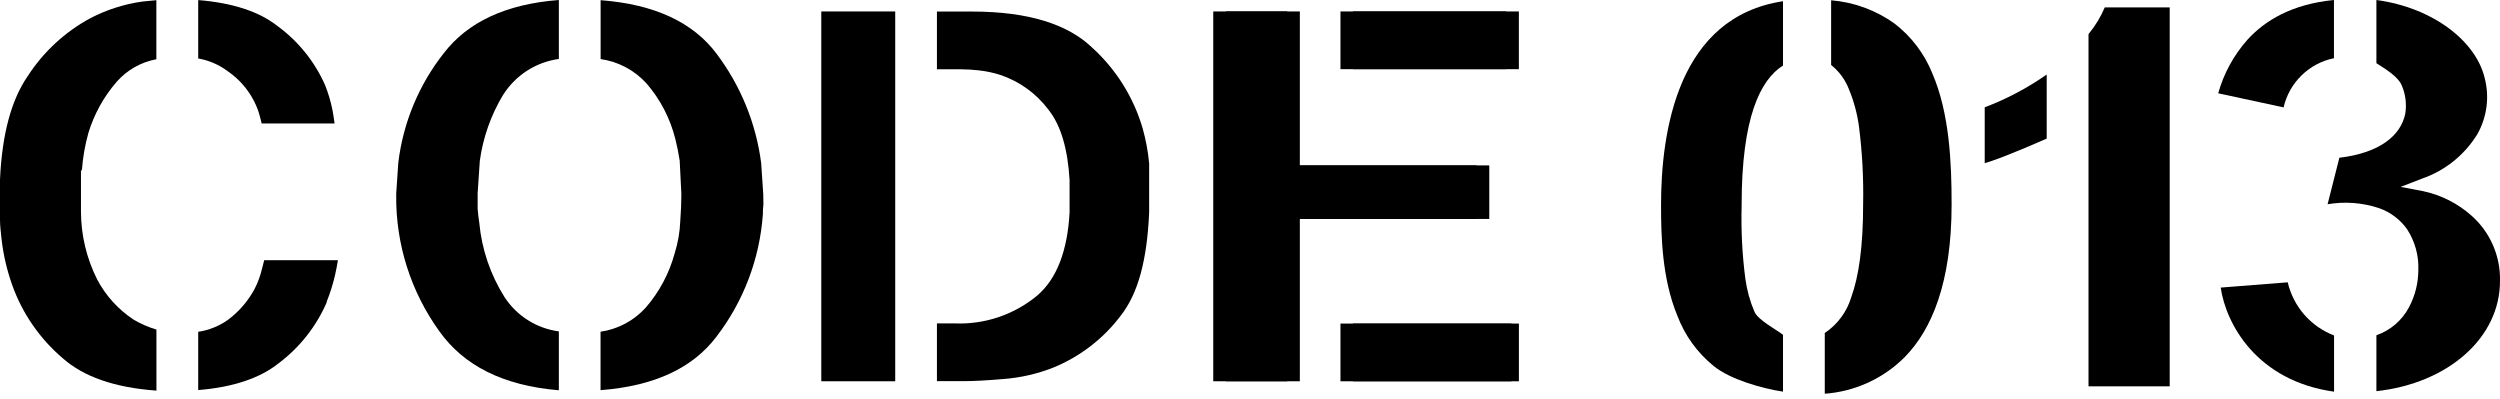 <?xml version="1.0" encoding="UTF-8"?> <svg xmlns="http://www.w3.org/2000/svg" width="307" height="49" viewBox="0 0 307 49" fill="none"> <path d="M61.794 11.637C62.543 10.45 63.543 9.442 64.723 8.682C65.903 7.923 67.235 7.431 68.626 7.241V0C62.07 0.504 57.436 2.731 54.515 6.508C51.442 10.397 49.503 15.06 48.911 19.981L48.654 23.787V23.949C48.584 29.955 50.445 35.826 53.964 40.695C56.942 44.872 61.747 47.355 68.626 47.926V40.695C67.279 40.516 65.987 40.048 64.837 39.324C63.688 38.6 62.708 37.636 61.965 36.499C60.22 33.736 59.154 30.599 58.854 27.346C58.765 26.775 58.699 26.204 58.654 25.633V23.73L58.921 19.753C59.313 16.888 60.285 14.133 61.775 11.656L61.794 11.637Z" fill="black"></path> <path d="M93.727 23.82L93.47 20.014C92.838 15.135 90.946 10.505 87.98 6.579C85.126 2.773 80.435 0.528 73.756 0.023V7.255C75.924 7.563 77.917 8.62 79.388 10.242C81.094 12.214 82.31 14.562 82.937 17.093C83.156 17.978 83.337 18.863 83.47 19.748V19.805L83.67 23.791V24.01C83.67 24.895 83.623 25.913 83.537 27.141C83.486 28.485 83.255 29.816 82.852 31.099C82.186 33.556 80.976 35.832 79.312 37.759C77.861 39.37 75.892 40.423 73.746 40.737V47.911C80.406 47.407 85.088 45.162 87.971 41.356C91.306 37.013 93.292 31.785 93.68 26.322C93.679 25.912 93.701 25.503 93.746 25.095L93.727 23.82Z" fill="black"></path> <path d="M40.153 37.053C38.867 40.051 36.817 42.66 34.207 44.617C31.942 46.416 28.688 47.548 24.34 47.9V40.745C25.665 40.549 26.924 40.04 28.013 39.261C29.351 38.261 30.454 36.981 31.248 35.512C31.675 34.687 31.995 33.811 32.199 32.905C32.294 32.553 32.38 32.229 32.446 31.953H41.495C41.409 32.533 41.286 33.152 41.143 33.78C40.887 34.904 40.541 36.005 40.106 37.072L40.153 37.053Z" fill="black"></path> <path d="M9.924 20.927H10.057C10.165 19.369 10.433 17.826 10.856 16.322C11.56 14.008 12.743 11.868 14.329 10.043C15.597 8.599 17.312 7.624 19.201 7.274V0.023L17.45 0.195C15.246 0.509 13.111 1.191 11.132 2.212C7.993 3.903 5.332 6.362 3.397 9.357C1.427 12.212 0.257 16.379 0 22.041V26.988C0 27.769 0.114 28.587 0.2 29.462C0.425 31.347 0.859 33.201 1.494 34.99C2.741 38.493 4.891 41.605 7.726 44.01C10.247 46.237 14.025 47.597 19.21 47.968V40.471C18.236 40.181 17.3 39.775 16.422 39.262C14.538 38.023 12.996 36.328 11.941 34.334C10.632 31.74 9.948 28.876 9.943 25.97V20.937L9.924 20.927Z" fill="black"></path> <path d="M182.884 20.312V26.887H159.62V46.82H150.543V1.406H159.62V20.312H182.884Z" fill="black"></path> <path d="M24.34 7.182V0.008C28.612 0.36 31.78 1.426 33.959 3.11C36.553 4.977 38.605 7.498 39.906 10.417C40.297 11.39 40.6 12.396 40.81 13.424C40.924 14.033 41.019 14.613 41.086 15.165H32.133C32.075 14.908 32.009 14.632 31.933 14.366C31.767 13.706 31.528 13.068 31.219 12.463C30.464 10.966 29.341 9.686 27.956 8.742C26.892 7.942 25.652 7.407 24.34 7.182Z" fill="black"></path> <path d="M109.933 1.406H100.855V46.82H109.933V1.406Z" fill="black"></path> <path d="M137.624 38.764C139.774 36.033 140.859 31.913 141.116 26.099V20.057C140.979 18.603 140.712 17.163 140.316 15.757C139.205 11.952 137.065 8.528 134.132 5.861C131.173 3.007 126.339 1.418 119.374 1.418H115.055V8.507H117.909C118.675 8.51 119.441 8.555 120.202 8.64C121.097 8.739 121.98 8.927 122.838 9.201C125.189 9.989 127.247 11.472 128.737 13.454C130.307 15.414 131.125 18.373 131.344 22.094V26.099C131.087 30.714 129.822 34.225 127.319 36.337C124.492 38.66 120.909 39.863 117.253 39.715H115.055V46.803H118.528C119.593 46.803 121.144 46.718 123.18 46.547C125.295 46.392 127.374 45.917 129.346 45.138C132.629 43.799 135.49 41.596 137.624 38.764Z" fill="black"></path> <path d="M181.329 20.312V26.887H158.065V46.82H148.988V1.406H158.065V20.312H181.329Z" fill="black"></path> <path d="M186.52 39.734H166.164V46.823H186.52V39.734Z" fill="black"></path> <path d="M185.599 39.734H164.609V46.823H185.599V39.734Z" fill="black"></path> <path d="M186.516 1.406H166.164V8.495H186.516V1.406Z" fill="black"></path> <path d="M184.962 1.406H164.609V8.495H184.962V1.406Z" fill="black"></path> <path d="M224.862 7.98V0.035C227.667 0.264 230.357 1.251 232.645 2.89C234.717 4.483 236.323 6.602 237.298 9.027C239.401 13.927 239.658 19.969 239.658 25.097C239.658 34.774 237.184 40.473 233.949 43.803C231.319 46.464 227.813 48.08 224.082 48.351V40.892C225.656 39.842 226.811 38.273 227.346 36.458C228.25 33.955 228.792 30.33 228.792 25.097C228.856 21.918 228.688 18.737 228.288 15.582C228.078 13.997 227.662 12.445 227.051 10.968C226.601 9.794 225.846 8.762 224.862 7.98Z" fill="black"></path> <path d="M218.953 41.112V48.094C216.382 47.711 212.486 46.599 210.464 44.967C208.441 43.334 206.892 41.191 205.975 38.759C204.072 34.145 203.977 28.864 203.977 25.144C203.977 20.824 204.452 14.877 206.688 9.834C208.81 5.077 212.502 1.128 218.953 0.148V8.046C216.156 9.815 213.872 14.44 213.872 25.172V25.325C213.792 28.3 213.945 31.278 214.329 34.23C214.52 35.629 214.897 36.995 215.451 38.293C215.903 39.305 218.074 40.438 218.953 41.112Z" fill="black"></path> <path d="M291.822 7.758V0C298.844 0.951 304.039 5.09 305.115 9.562C305.728 11.901 305.404 14.386 304.211 16.489C302.642 19.039 300.238 20.966 297.408 21.941L294.801 22.95L297.55 23.473C299.752 23.937 301.795 24.967 303.478 26.461C304.619 27.465 305.525 28.707 306.133 30.099C306.741 31.492 307.037 33.001 306.999 34.52C306.999 41.446 300.671 47.066 291.822 48.037V41.17C293.546 40.571 294.977 39.34 295.828 37.726C296.573 36.326 296.965 34.764 296.97 33.178C297.044 31.393 296.558 29.63 295.581 28.135C294.734 26.947 293.541 26.05 292.165 25.566C290.125 24.884 287.948 24.718 285.828 25.081L287.274 19.372C292.279 18.773 294.81 16.622 295.362 13.987C295.56 12.79 295.406 11.562 294.92 10.45C294.433 9.339 292.836 8.424 291.822 7.758Z" fill="black"></path> <path d="M286.623 41.195V48.098C277.109 46.766 273.35 39.768 272.703 35.315L280.933 34.668C281.276 36.138 281.973 37.502 282.965 38.64C283.957 39.778 285.213 40.655 286.623 41.195Z" fill="black"></path> <path d="M286.61 0V7.146C285.108 7.454 283.726 8.187 282.63 9.258C281.533 10.329 280.768 11.693 280.425 13.188L272.395 11.456C273.077 9.021 274.303 6.773 275.982 4.881C278.122 2.531 281.434 0.504 286.61 0Z" fill="black"></path> <path d="M256.469 4.189C257.29 3.197 257.963 2.091 258.467 0.906H266.44V47.443H256.469V4.189Z" fill="black"></path> <path d="M243.723 20.037V13.177C246.418 12.158 248.975 10.806 251.334 9.152V17.021C249.603 17.782 247.785 18.553 246.244 19.152C245.407 19.476 244.665 19.752 244.065 19.933L243.723 20.037Z" fill="black"></path> </svg> 